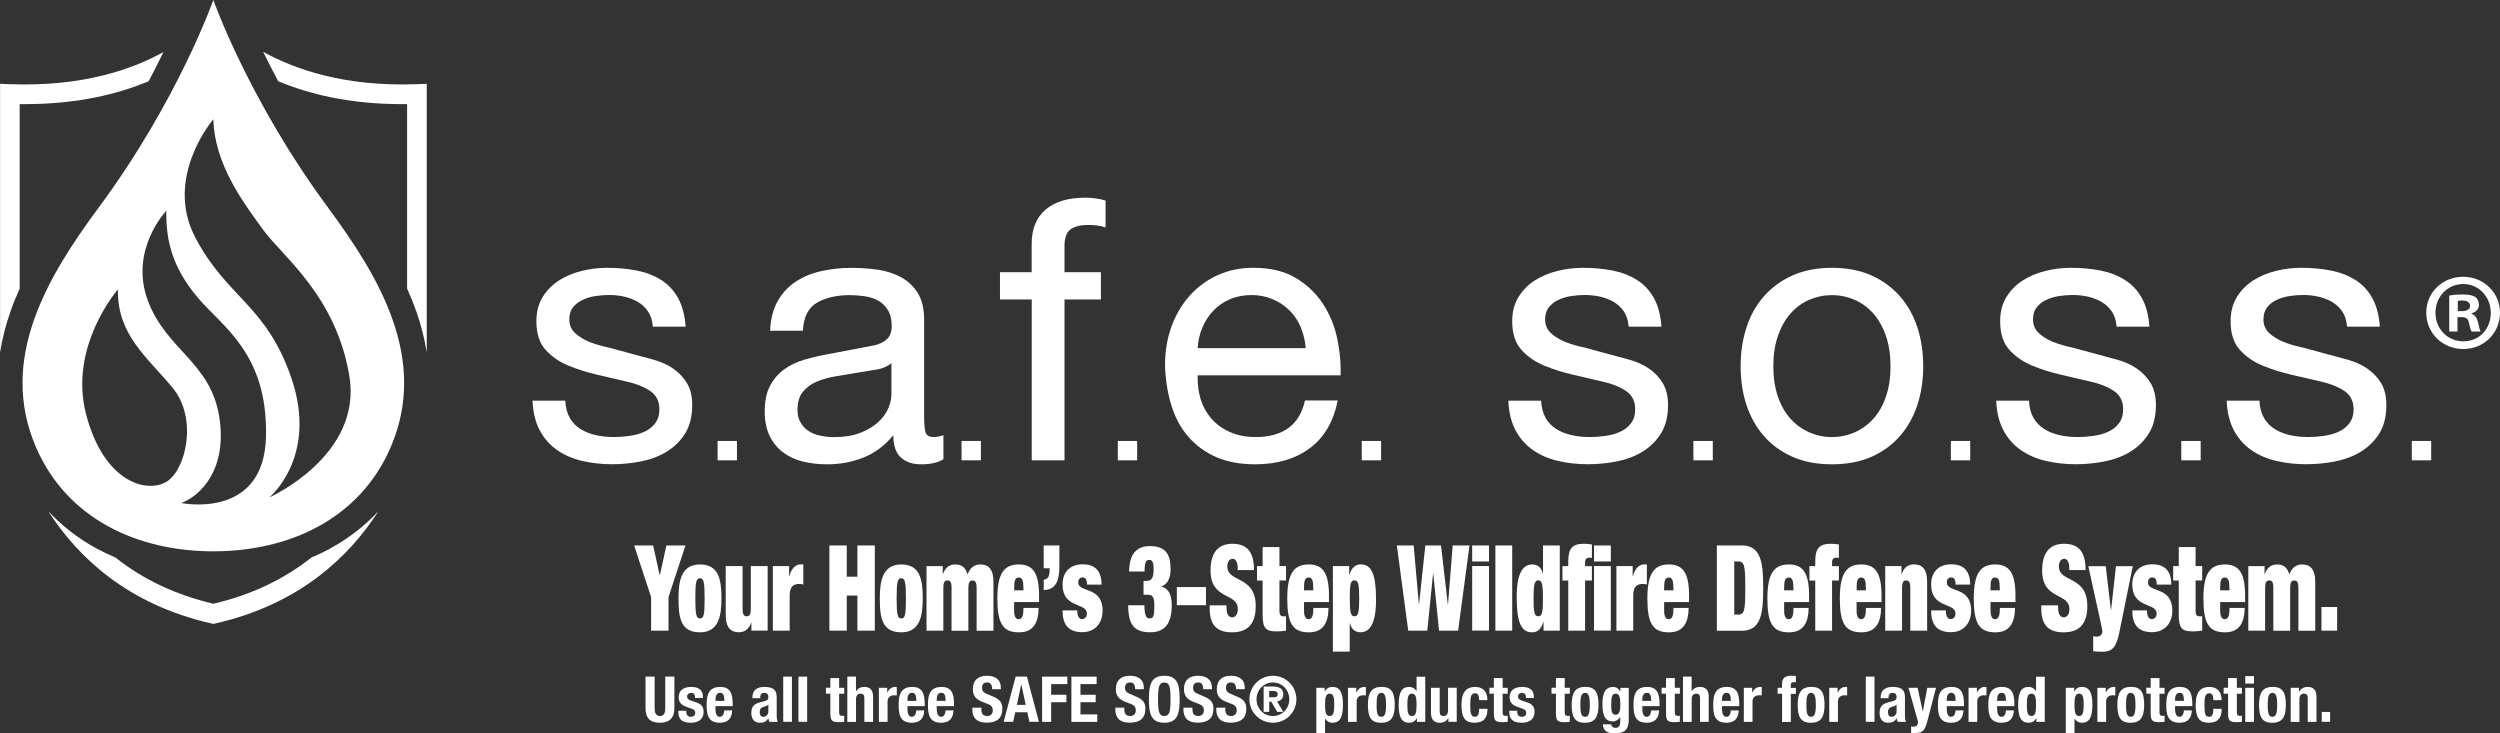 <?xml version="1.0" encoding="UTF-8"?>
<svg xmlns="http://www.w3.org/2000/svg" id="Layer_2" data-name="Layer 2" viewBox="0 0 344.76 101.15">
  <rect x="0" y="0" width="344.76" height="101.15" fill="#333333" stroke="none"/>
  <defs>
    <style>
      .cls-1 {
        fill: #fff;
      }
    </style>
  </defs>
  <g id="Layer_1-2" data-name="Layer 1">
    <g>
      <g>
        <g>
          <path class="cls-1" d="M2.71,39.78V14.36c.25,0,.49,0,.74,0,7.26,0,12.87-1.4,17.05-3.16.76-1.43,1.44-2.78,2.05-4.03-4.31,2.4-11.18,4.81-21.14,4.44l-1.4-.05v37.05c.29-1.85.75-3.72,1.42-5.61.38-1.09.82-2.17,1.29-3.22"></path>
          <path class="cls-1" d="M45.63,75.59c-.87.48-1.77.91-2.7,1.3-3.78,3.01-8.28,5.14-13.5,6.37-5.22-1.23-9.72-3.36-13.5-6.37-.93-.39-1.84-.83-2.71-1.3-2.49-1.37-4.69-3.09-6.57-5.1,4.08,6.35,10.95,12.86,22.47,15.48l.3.07.3-.07c11.52-2.62,18.39-9.13,22.47-15.48-1.88,2.01-4.08,3.73-6.57,5.1"></path>
          <path class="cls-1" d="M55.4,14.36c.24,0,.49,0,.74,0v25.43c.47,1.05.91,2.13,1.29,3.22.66,1.89,1.13,3.76,1.42,5.61V11.56l-1.4.05c-9.95.37-16.83-2.06-21.16-4.47.61,1.25,1.3,2.61,2.07,4.06,4.18,1.75,9.79,3.16,17.05,3.16"></path>
          <path class="cls-1" d="M45.23,28.61C34.33,13.9,29.42,0,29.42,0c0,0-4.9,13.9-15.8,28.61C6.54,38.17-.25,49.48,4.93,61.6c4.28,10,14.09,14.43,24.49,14.43s20.21-4.42,24.49-14.43c5.18-12.12-1.61-23.43-8.69-32.99M22.87,66.48c-2.74,1.56-8.6-.05-11.01-9.4-2.42-9.35,4.4-17.17,4.4-17.17-.11,6.26,3.98,9.27,7.53,13.55,3.55,4.27,1.83,11.47-.91,13.03M36.68,60.24c-.27,11.5-11.69,9.13-11.69,9.13,2.66-.97,6.41-4.66,5.24-11.93-1.21-7.5-7.29-9.18-9.83-15.96-2.63-7,2.53-12.41,2.53-12.41-.05,4.41.97,7.95,4.35,11.98,3.39,4.03,9.67,7.68,9.4,19.18M37.11,68.62s6.85-5.56,3.04-16.58c-3.46-10.02-8.87-10.98-13.23-19.31-4.35-8.33,2.5-16.29,2.5-16.29.16,6.23,4.14,11.5,6.88,15.26,2.74,3.76,9.99,9.03,11.87,20.1,1.88,11.07-11.07,16.82-11.07,16.82"></path>
        </g>
        <g>
          <path class="cls-1" d="M78.57,57.64c.39.65.89,1.17,1.52,1.55.63.38,1.34.66,2.13.83.79.17,1.6.25,2.44.25.67,0,1.37-.05,2.11-.15.74-.1,1.41-.28,2.03-.55.62-.27,1.13-.66,1.53-1.17.4-.52.6-1.17.6-1.97,0-1.1-.42-1.93-1.25-2.5-.84-.57-1.88-.99-3.14-1.28-1.26-.29-2.62-.61-4.09-.95-1.47-.34-2.83-.77-4.09-1.29-1.25-.52-2.3-1.25-3.14-2.19-.84-.94-1.25-2.24-1.25-3.92,0-1.3.29-2.42.88-3.36.58-.94,1.34-1.7,2.26-2.28.92-.58,1.96-1.02,3.11-1.3,1.15-.28,2.3-.43,3.44-.43,1.51,0,2.89.13,4.16.38,1.27.25,2.39.69,3.36,1.3.98.62,1.75,1.45,2.34,2.51.58,1.05.92,2.36,1.03,3.93h-4.52c-.07-.83-.28-1.53-.65-2.08-.37-.55-.84-.99-1.4-1.33-.57-.33-1.2-.57-1.88-.73-.69-.15-1.38-.23-2.08-.23-.64,0-1.28.05-1.93.15-.65.1-1.25.28-1.78.54-.54.26-.97.6-1.3,1.02-.33.43-.5.98-.5,1.66,0,.75.26,1.37.77,1.86.52.49,1.17.9,1.97,1.23.8.32,1.7.59,2.69.79l2.99.81c1.03.28,2.07.56,3.11.84,1.05.28,1.97.69,2.76,1.23.79.54,1.44,1.21,1.93,2.02.49.81.73,1.82.73,3.02,0,1.58-.33,2.89-.98,3.93-.65,1.04-1.51,1.88-2.56,2.52-1.05.64-2.24,1.08-3.56,1.34-1.32.25-2.63.38-3.94.38-1.44,0-2.81-.15-4.11-.45-1.3-.3-2.46-.8-3.46-1.49-1-.69-1.81-1.6-2.41-2.72-.6-1.13-.94-2.49-1-4.11h4.52c.03.93.24,1.73.63,2.38"></path>
          <rect class="cls-1" x="98.96" y="60.81" width="2.67" height="2.67"></rect>
          <path class="cls-1" d="M127.02,64.03c-1.17,0-2.1-.31-2.79-.94-.69-.63-1.04-1.65-1.04-3.07-1.17,1.42-2.54,2.45-4.1,3.07-1.56.63-3.24.94-5.05.94-1.17,0-2.28-.13-3.31-.38-1.04-.25-1.95-.67-2.73-1.26-.79-.59-1.41-1.35-1.86-2.27-.45-.93-.68-2.04-.68-3.36,0-1.46.25-2.66.75-3.59.5-.93,1.16-1.69,1.98-2.27.82-.58,1.76-1.02,2.81-1.32,1.05-.3,2.13-.55,3.24-.75,1.15-.22,2.26-.43,3.31-.63,1.06-.2,1.99-.38,2.79-.53.81-.15,1.45-.44,1.92-.85.47-.42.71-1.02.71-1.82,0-.93-.18-1.68-.53-2.25-.35-.57-.8-1-1.35-1.3-.55-.3-1.17-.5-1.86-.6-.69-.1-1.36-.15-2.03-.15-1.81,0-3.31.34-4.52,1.03-1.2.68-1.86,1.98-1.96,3.88h-4.52c.07-1.6.41-2.96,1.03-4.06.62-1.1,1.44-2,2.46-2.68,1.03-.69,2.21-1.18,3.54-1.48,1.33-.3,2.74-.45,4.21-.45,1.2,0,2.39.08,3.58.25,1.18.17,2.26.51,3.22,1.03.96.52,1.73,1.25,2.32,2.18.58.94.88,2.15.88,3.66v13.31c0,1,.06,1.74.18,2.2.12.47.51.7,1.18.7.37,0,.8-.08,1.3-.25v3.31c-.74.47-1.76.7-3.08.7M120.82,50.97c-.88.14-1.78.3-2.73.45-.94.16-1.9.32-2.87.48-.97.16-1.85.41-2.62.74-.77.33-1.4.8-1.89,1.4-.49.61-.73,1.44-.73,2.49,0,.69.14,1.27.43,1.75.28.48.65.86,1.1,1.16.45.3.99.51,1.61.64.62.13,1.25.2,1.88.2,1.4,0,2.61-.19,3.61-.58,1-.38,1.82-.87,2.46-1.45.64-.58,1.1-1.22,1.41-1.9.3-.68.45-1.33.45-1.93v-4.35c-.53.46-1.23.76-2.1.91"></path>
          <rect class="cls-1" x="132.6" y="60.81" width="2.67" height="2.67"></rect>
          <path class="cls-1" d="M137.9,41.3v-3.76h4.37v-3.86c0-2.11.65-3.7,1.94-4.79,1.29-1.09,3.12-1.63,5.49-1.63.4,0,.86.03,1.38.1.52.07.98.17,1.38.3v3.71c-.37-.13-.77-.23-1.2-.28-.43-.05-.84-.07-1.2-.07-1.04,0-1.84.2-2.41.6-.57.4-.85,1.17-.85,2.31v3.61h5.02v3.76h-5.02v22.18h-4.52v-22.18h-4.37Z"></path>
          <rect class="cls-1" x="154.15" y="60.81" width="2.67" height="2.67"></rect>
          <path class="cls-1" d="M180.62,61.81c-1.99,1.48-4.5,2.22-7.52,2.22-2.07,0-3.87-.33-5.39-1-1.52-.67-2.8-1.61-3.84-2.81-1.04-1.2-1.82-2.64-2.33-4.32-.52-1.67-.81-3.5-.88-5.47,0-1.97.3-3.78.9-5.42.6-1.64,1.45-3.06,2.53-4.27,1.09-1.2,2.37-2.14,3.86-2.81,1.49-.67,3.12-1,4.89-1,2.37,0,4.34.48,5.9,1.43,1.56.95,2.82,2.16,3.76,3.63.94,1.47,1.59,3.07,1.93,4.81.3,1.47.45,2.87.45,4.21v.75h-19.72v.35c0,1,.13,1.97.4,2.9.3,1,.79,1.89,1.46,2.68.67.78,1.52,1.41,2.56,1.88,1.04.47,2.26.7,3.66.7,1.81,0,3.29-.42,4.44-1.25,1.15-.83,1.91-2.1,2.28-3.8h4.52c-.58,2.92-1.87,5.12-3.87,6.6M179.4,45.15c-.39-.9-.9-1.68-1.56-2.33-.65-.65-1.42-1.17-2.31-1.55-.89-.38-1.87-.58-2.94-.58s-2.1.19-2.99.58c-.89.38-1.65.91-2.28,1.58-.64.67-1.14,1.44-1.51,2.33-.37.88-.59,1.83-.65,2.83h14.9c-.07-1-.29-1.95-.68-2.85"></path>
          <rect class="cls-1" x="187.79" y="60.81" width="2.67" height="2.67"></rect>
          <path class="cls-1" d="M213.14,57.64c.39.65.89,1.17,1.52,1.55.63.38,1.34.66,2.13.83.79.17,1.6.25,2.44.25.67,0,1.37-.05,2.11-.15.74-.1,1.41-.28,2.03-.55.62-.27,1.13-.66,1.53-1.17.4-.52.6-1.17.6-1.97,0-1.1-.42-1.93-1.25-2.5-.84-.57-1.88-.99-3.14-1.28-1.26-.29-2.62-.61-4.09-.95-1.47-.34-2.83-.77-4.09-1.29-1.25-.52-2.3-1.25-3.14-2.19-.84-.94-1.25-2.24-1.25-3.92,0-1.3.29-2.42.88-3.36.58-.94,1.34-1.7,2.26-2.28.92-.58,1.96-1.02,3.11-1.3,1.15-.28,2.3-.43,3.44-.43,1.51,0,2.89.13,4.16.38,1.27.25,2.39.69,3.36,1.3.98.62,1.75,1.45,2.34,2.51.58,1.05.92,2.36,1.03,3.93h-4.52c-.07-.83-.28-1.53-.65-2.08-.37-.55-.84-.99-1.4-1.33-.57-.33-1.2-.57-1.88-.73-.69-.15-1.38-.23-2.08-.23-.64,0-1.28.05-1.93.15-.65.1-1.25.28-1.78.54-.54.26-.97.6-1.3,1.02-.33.43-.5.98-.5,1.66,0,.75.26,1.37.77,1.86.52.49,1.17.9,1.97,1.23.8.32,1.7.59,2.69.79l2.99.81c1.03.28,2.07.56,3.11.84,1.05.28,1.97.69,2.76,1.23.79.54,1.44,1.21,1.93,2.02.49.81.73,1.82.73,3.02,0,1.58-.33,2.89-.98,3.93-.65,1.04-1.51,1.88-2.56,2.52-1.05.64-2.24,1.08-3.56,1.34-1.32.25-2.63.38-3.94.38-1.44,0-2.81-.15-4.11-.45-1.3-.3-2.46-.8-3.46-1.49-1-.69-1.81-1.6-2.41-2.72-.6-1.13-.94-2.49-1-4.11h4.52c.03.93.24,1.73.63,2.38"></path>
          <rect class="cls-1" x="233.53" y="60.81" width="2.67" height="2.67"></rect>
          <path class="cls-1" d="M240.84,45.17c.53-1.65,1.34-3.09,2.41-4.31,1.07-1.22,2.39-2.18,3.96-2.88,1.57-.7,3.38-1.05,5.42-1.05s3.89.35,5.44,1.05c1.56.7,2.87,1.66,3.94,2.88,1.07,1.22,1.87,2.65,2.41,4.31.53,1.65.8,3.43.8,5.33s-.27,3.69-.8,5.33c-.54,1.64-1.34,3.08-2.41,4.3-1.07,1.22-2.38,2.18-3.94,2.87-1.56.69-3.37,1.03-5.44,1.03s-3.85-.34-5.42-1.03c-1.57-.69-2.89-1.64-3.96-2.87-1.07-1.22-1.87-2.66-2.41-4.3-.54-1.64-.8-3.42-.8-5.33s.27-3.68.8-5.33M245.18,54.69c.42,1.22,1,2.24,1.73,3.05.74.82,1.6,1.44,2.58,1.88.99.43,2.03.65,3.14.65s2.15-.22,3.14-.65c.99-.43,1.85-1.06,2.58-1.88.74-.82,1.31-1.83,1.73-3.05.42-1.22.63-2.61.63-4.18s-.21-2.96-.63-4.18c-.42-1.22-1-2.24-1.73-3.08-.74-.83-1.6-1.47-2.58-1.9-.99-.43-2.03-.65-3.14-.65s-2.15.22-3.14.65c-.99.43-1.85,1.07-2.58,1.9-.74.83-1.31,1.86-1.73,3.08-.42,1.22-.63,2.61-.63,4.18s.21,2.96.63,4.18"></path>
          <rect class="cls-1" x="269.03" y="60.81" width="2.67" height="2.67"></rect>
          <path class="cls-1" d="M280.43,57.64c.39.65.89,1.17,1.52,1.55.63.38,1.34.66,2.13.83.79.17,1.6.25,2.44.25.67,0,1.37-.05,2.11-.15.74-.1,1.41-.28,2.03-.55.62-.27,1.13-.66,1.53-1.17.4-.52.6-1.17.6-1.97,0-1.1-.42-1.93-1.25-2.5-.84-.57-1.88-.99-3.14-1.28-1.26-.29-2.62-.61-4.09-.95-1.47-.34-2.83-.77-4.09-1.29-1.25-.52-2.3-1.25-3.14-2.19-.84-.94-1.25-2.24-1.25-3.92,0-1.3.29-2.42.88-3.36.58-.94,1.34-1.7,2.26-2.28.92-.58,1.96-1.02,3.11-1.3,1.15-.28,2.3-.43,3.44-.43,1.51,0,2.89.13,4.16.38,1.27.25,2.39.69,3.36,1.3.98.62,1.75,1.45,2.34,2.51.58,1.05.92,2.36,1.03,3.93h-4.52c-.07-.83-.28-1.53-.65-2.08-.37-.55-.84-.99-1.41-1.33-.57-.33-1.2-.57-1.88-.73-.69-.15-1.38-.23-2.08-.23-.64,0-1.28.05-1.93.15-.65.1-1.25.28-1.78.54-.54.26-.97.6-1.3,1.02-.33.43-.5.98-.5,1.66,0,.75.26,1.37.77,1.86.52.49,1.17.9,1.97,1.23.8.32,1.7.59,2.69.79l2.99.81c1.03.28,2.07.56,3.11.84,1.05.28,1.97.69,2.76,1.23.79.54,1.44,1.21,1.93,2.02.49.81.73,1.82.73,3.02,0,1.58-.33,2.89-.98,3.93-.65,1.04-1.51,1.88-2.56,2.52-1.05.64-2.24,1.08-3.56,1.34-1.32.25-2.63.38-3.94.38-1.44,0-2.81-.15-4.11-.45-1.3-.3-2.46-.8-3.46-1.49-1-.69-1.81-1.6-2.41-2.72-.6-1.13-.94-2.49-1-4.11h4.52c.03.93.24,1.73.63,2.38"></path>
          <rect class="cls-1" x="300.81" y="60.81" width="2.67" height="2.67"></rect>
          <path class="cls-1" d="M312.21,57.64c.39.65.89,1.17,1.52,1.55.63.38,1.34.66,2.13.83.79.17,1.6.25,2.44.25.67,0,1.37-.05,2.11-.15.74-.1,1.41-.28,2.03-.55.62-.27,1.13-.66,1.53-1.17.4-.52.6-1.17.6-1.97,0-1.1-.42-1.93-1.25-2.5-.84-.57-1.88-.99-3.14-1.28-1.26-.29-2.62-.61-4.09-.95-1.47-.34-2.83-.77-4.09-1.29-1.25-.52-2.3-1.25-3.14-2.19-.84-.94-1.25-2.24-1.25-3.92,0-1.3.29-2.42.88-3.36.58-.94,1.34-1.7,2.26-2.28.92-.58,1.96-1.02,3.11-1.3,1.15-.28,2.3-.43,3.44-.43,1.51,0,2.89.13,4.16.38,1.27.25,2.39.69,3.36,1.3.98.62,1.75,1.45,2.34,2.51.58,1.05.92,2.36,1.03,3.93h-4.52c-.07-.83-.28-1.53-.65-2.08-.37-.55-.84-.99-1.41-1.33-.57-.33-1.2-.57-1.88-.73-.69-.15-1.38-.23-2.08-.23-.64,0-1.28.05-1.93.15-.65.1-1.25.28-1.78.54-.54.26-.97.6-1.3,1.02-.33.43-.5.98-.5,1.66,0,.75.26,1.37.77,1.86.52.49,1.17.9,1.97,1.23.8.32,1.7.59,2.69.79l2.99.81c1.03.28,2.07.56,3.11.84,1.05.28,1.97.69,2.76,1.23.79.54,1.44,1.21,1.93,2.02.49.81.73,1.82.73,3.02,0,1.58-.33,2.89-.98,3.93-.65,1.04-1.51,1.88-2.56,2.52-1.05.64-2.24,1.08-3.56,1.34-1.32.25-2.63.38-3.94.38-1.44,0-2.81-.15-4.11-.45-1.3-.3-2.46-.8-3.46-1.49s-1.81-1.6-2.41-2.72c-.6-1.13-.94-2.49-1-4.11h4.52c.03.93.24,1.73.63,2.38"></path>
          <rect class="cls-1" x="332.6" y="60.81" width="2.67" height="2.67"></rect>
          <path class="cls-1" d="M344.76,43.12c0,2.81-2.2,5.01-5.07,5.01s-5.1-2.2-5.1-5.01,2.26-4.95,5.1-4.95,5.07,2.2,5.07,4.95M335.86,43.12c0,2.2,1.63,3.95,3.86,3.95s3.77-1.75,3.77-3.92-1.6-3.98-3.8-3.98-3.83,1.78-3.83,3.95M338.91,45.71h-1.15v-4.95c.45-.09,1.09-.15,1.9-.15.94,0,1.36.15,1.72.36.27.21.48.6.48,1.09,0,.54-.42.97-1.03,1.15v.06c.48.18.75.54.91,1.21.15.75.24,1.06.36,1.24h-1.24c-.15-.18-.24-.63-.39-1.21-.09-.54-.39-.78-1.03-.78h-.54v1.99ZM338.94,42.91h.54c.63,0,1.15-.21,1.15-.72,0-.45-.33-.75-1.06-.75-.3,0-.51.03-.63.06v1.42Z"></path>
        </g>
        <polygon class="cls-1" points="89.79 82.34 87.45 75.22 90.07 75.22 90.97 79.31 91 79.31 91.9 75.22 94.53 75.22 92.19 82.34 92.19 86.97 89.79 86.97 89.79 82.34"></polygon>
        <path class="cls-1" d="M96.53,87.2c-2.72,0-2.96-2.12-2.96-4.69,0-2.34.35-4.67,2.96-4.67s2.96,2.12,2.96,4.69c0,2.34-.35,4.67-2.96,4.67M96.53,85.29c.53,0,.64-.53.64-2.77s-.12-2.78-.64-2.78-.64.53-.64,2.78.13,2.77.64,2.77"></path>
        <path class="cls-1" d="M100.08,78.06h2.32v5.88c0,.74.15,1.05.57,1.05s.57-.31.57-1.05v-5.88h2.32v8.9h-2.24v-1.09h-.03c-.3.87-.89,1.32-1.69,1.32-1.02,0-1.82-.51-1.82-2.42v-6.72Z"></path>
        <path class="cls-1" d="M106.58,78.06h2.24v1.42h.03c.26-1.07.88-1.65,1.56-1.65h.37v2.77c-.21-.05-.39-.07-.58-.07-.82,0-1.3.41-1.3,1.58v4.86h-2.32v-8.9Z"></path>
        <polygon class="cls-1" points="114.38 75.22 116.77 75.22 116.77 79.53 118.24 79.53 118.24 75.22 120.64 75.22 120.64 86.97 118.24 86.97 118.24 82.13 116.77 82.13 116.77 86.97 114.38 86.97 114.38 75.22"></polygon>
        <path class="cls-1" d="M124.29,87.2c-2.72,0-2.96-2.12-2.96-4.69,0-2.34.35-4.67,2.96-4.67s2.96,2.12,2.96,4.69c0,2.34-.35,4.67-2.96,4.67M124.29,85.29c.53,0,.64-.53.64-2.77s-.12-2.78-.64-2.78-.64.53-.64,2.78.13,2.77.64,2.77"></path>
        <path class="cls-1" d="M131.23,81.09c0-.74-.15-1.05-.57-1.05s-.57.31-.57,1.05v5.88h-2.32v-8.9h2.24v1.09h.03c.3-.87.89-1.32,1.69-1.32.95,0,1.42.46,1.7,1.37.36-1,1.04-1.37,1.75-1.37,1.02,0,1.82.51,1.82,2.42v6.72h-2.32v-5.88c0-.74-.15-1.05-.57-1.05s-.57.31-.57,1.05v5.88h-2.32v-5.88Z"></path>
        <path class="cls-1" d="M139.85,83.02v1.17c0,.95.31,1.2.63,1.2.41,0,.66-.33.66-1.55h2.09c-.01,1.07-.22,1.91-.66,2.49-.44.58-1.11.87-2.07.87-2.24,0-2.96-1.28-2.96-4.67s.88-4.69,2.96-4.69c1.85,0,2.79,1.05,2.79,4.28v.91h-3.44ZM141.13,81.01c0-.94-.15-1.37-.64-1.37s-.63.43-.63,1.37v.4h1.28v-.4Z"></path>
        <path class="cls-1" d="M143.93,75.22h2.16v2.96c0,2.12-.64,3.16-2.16,3.19v-1.42c.62-.08.82-.51.82-1.38v-.2h-.82v-3.16Z"></path>
        <path class="cls-1" d="M148.56,84.2c0,.35.05.67.17.87.12.2.28.31.49.31.36,0,.67-.28.67-.76,0-1.58-3.36-.64-3.36-4.02,0-1.56.89-2.78,2.77-2.78,1.74,0,2.61.94,2.61,2.8h-2.01c0-.76-.23-.99-.62-.99-.35,0-.59.26-.59.69,0,1.46,3.36.48,3.36,3.88,0,1.73-1.04,2.98-2.79,2.98-1.94,0-2.73-1.05-2.73-3h2.04Z"></path>
        <path class="cls-1" d="M155.7,78.84c.03-1.22.27-2.11.75-2.67.48-.58,1.18-.86,2.11-.86,2.24,0,2.87,1.17,2.87,3.23,0,.95-.32,2.04-1.28,2.32v.03c1.08.25,1.44,1.3,1.44,2.55,0,2.62-1,3.75-2.98,3.75-2.07,0-3.03-.91-3.03-3.72h2.24c0,.66.06,1.09.17,1.38.1.3.28.43.54.43.55,0,.66-.35.66-1.81,0-1.15-.27-1.45-.88-1.45h-.61v-1.91h.35c.71,0,1.04-.3,1.04-1.65,0-.95-.19-1.25-.61-1.25-.46,0-.64.38-.64,1.61h-2.16Z"></path>
        <rect class="cls-1" x="162.29" y="80.96" width="4.02" height="2.5"></rect>
        <path class="cls-1" d="M170.68,78.61v-.28c0-.69-.22-1.27-.68-1.27-.52,0-.75.51-.75,1.04,0,2.32,3.92,1.19,3.92,5.48,0,2.5-1.15,3.62-3.26,3.62-1.98,0-3.09-.87-3.09-3.31v-.41h2.32v.28c0,1,.32,1.37.79,1.37.49,0,.77-.49.77-1.14,0-2.32-3.76-1.17-3.76-5.33,0-2.37.99-3.67,3.01-3.67s2.98,1.1,2.98,3.62h-2.24Z"></path>
        <path class="cls-1" d="M173.35,78.06h.77v-2.62h2.32v2.62h.91v1.99h-.91v4.25c0,.51.18.69.55.69h.36v1.98c-.43.07-.88.1-1.26.1-1.42,0-1.97-.3-1.97-2.27v-4.74h-.77v-1.99Z"></path>
        <path class="cls-1" d="M179.83,83.02v1.17c0,.95.31,1.2.63,1.2.41,0,.66-.33.66-1.55h2.09c-.01,1.07-.22,1.91-.66,2.49-.44.58-1.11.87-2.07.87-2.24,0-2.96-1.28-2.96-4.67s.88-4.69,2.96-4.69c1.85,0,2.79,1.05,2.79,4.28v.91h-3.44ZM181.1,81.01c0-.94-.15-1.37-.64-1.37s-.63.43-.63,1.37v.4h1.28v-.4Z"></path>
        <path class="cls-1" d="M183.82,78.06h2.24v1.22h.03c.28-.99.82-1.45,1.58-1.45,1.56,0,2.09,1.58,2.09,4.87s-.85,4.49-2.14,4.49c-.66,0-1.22-.33-1.46-1.23h-.03v3.9h-2.32v-11.8ZM186.78,84.99c.54,0,.66-.56.66-2.49s-.12-2.47-.66-2.47-.64.56-.64,2.47.12,2.49.64,2.49"></path>
        <polygon class="cls-1" points="196.56 75.22 198.72 75.22 199.66 83.35 199.69 83.35 200.33 75.22 202.65 75.22 201.08 86.97 198.45 86.97 197.65 79.07 197.63 79.07 196.83 86.97 194.2 86.97 192.63 75.22 194.95 75.22 195.67 83.35 195.69 83.35 196.56 75.22"></polygon>
        <path class="cls-1" d="M203.02,75.22h2.32v2.21h-2.32v-2.21ZM203.02,78.06h2.32v8.9h-2.32v-8.9Z"></path>
        <rect class="cls-1" x="206.22" y="75.22" width="2.32" height="11.75"></rect>
        <path class="cls-1" d="M212.78,75.22h2.32v11.75h-2.24v-1.22h-.03c-.28.99-.76,1.45-1.58,1.45-1.56,0-2.09-1.58-2.09-4.87s.85-4.49,2.14-4.49c.66,0,1.22.33,1.46,1.23h.03v-3.85ZM212.14,84.99c.53,0,.64-.56.64-2.47s-.12-2.49-.64-2.49-.66.56-.66,2.49.12,2.47.66,2.47"></path>
        <path class="cls-1" d="M216.27,80.06h-.8v-1.99h.8v-.64c0-1.78.54-2.44,2.15-2.44.33,0,.75.03,1.11.1v1.86c-.12-.03-.22-.05-.39-.05-.28,0-.55.18-.55.63v.54h.94v1.99h-.94v6.91h-2.32v-6.91ZM219.82,75.22h2.32v2.21h-2.32v-2.21ZM219.82,78.06h2.32v8.9h-2.32v-8.9Z"></path>
        <path class="cls-1" d="M222.91,78.06h2.24v1.42h.03c.26-1.07.88-1.65,1.56-1.65h.37v2.77c-.21-.05-.39-.07-.58-.07-.82,0-1.3.41-1.3,1.58v4.86h-2.32v-8.9Z"></path>
        <path class="cls-1" d="M229.49,83.02v1.17c0,.95.31,1.2.63,1.2.41,0,.66-.33.66-1.55h2.09c-.01,1.07-.22,1.91-.66,2.49-.44.58-1.11.87-2.07.87-2.24,0-2.96-1.28-2.96-4.67s.88-4.69,2.96-4.69c1.85,0,2.79,1.05,2.79,4.28v.91h-3.44ZM230.76,81.01c0-.94-.15-1.37-.64-1.37s-.63.43-.63,1.37v.4h1.28v-.4Z"></path>
        <path class="cls-1" d="M236.76,75.22h3.48c2.77,0,2.91,2.8,2.91,5.88s-.14,5.88-2.91,5.88h-3.48v-11.75ZM239.16,84.76h.48c.93,0,1.04-.49,1.04-3.67s-.12-3.67-1.04-3.67h-.48v7.34Z"></path>
        <path class="cls-1" d="M246.04,83.02v1.17c0,.95.31,1.2.63,1.2.41,0,.66-.33.66-1.55h2.09c-.01,1.07-.22,1.91-.66,2.49-.44.58-1.11.87-2.07.87-2.24,0-2.96-1.28-2.96-4.67s.88-4.69,2.96-4.69c1.85,0,2.79,1.05,2.79,4.28v.91h-3.44ZM247.31,81.01c0-.94-.15-1.37-.64-1.37s-.63.43-.63,1.37v.4h1.28v-.4Z"></path>
        <path class="cls-1" d="M250.33,80.06h-.8v-1.99h.8v-.64c0-1.78.54-2.44,2.15-2.44.33,0,.75.03,1.11.1v1.86c-.12-.03-.22-.05-.39-.05-.28,0-.55.18-.55.63v.54h.94v1.99h-.94v6.91h-2.32v-6.91Z"></path>
        <path class="cls-1" d="M256.03,83.02v1.17c0,.95.31,1.2.63,1.2.41,0,.66-.33.66-1.55h2.09c-.01,1.07-.22,1.91-.66,2.49-.44.58-1.11.87-2.07.87-2.24,0-2.96-1.28-2.96-4.67s.88-4.69,2.96-4.69c1.85,0,2.79,1.05,2.79,4.28v.91h-3.44ZM257.31,81.01c0-.94-.15-1.37-.64-1.37s-.63.43-.63,1.37v.4h1.28v-.4Z"></path>
        <path class="cls-1" d="M259.98,78.06h2.24v1.09h.03c.3-.87.89-1.32,1.69-1.32,1.02,0,1.82.51,1.82,2.42v6.72h-2.32v-5.88c0-.74-.15-1.05-.57-1.05s-.57.31-.57,1.05v5.88h-2.32v-8.9Z"></path>
        <path class="cls-1" d="M268.34,84.2c0,.35.05.67.17.87.12.2.28.31.49.31.36,0,.67-.28.67-.76,0-1.58-3.36-.64-3.36-4.02,0-1.56.89-2.78,2.77-2.78,1.74,0,2.61.94,2.61,2.8h-2.01c0-.76-.23-.99-.62-.99-.35,0-.59.26-.59.69,0,1.46,3.36.48,3.36,3.88,0,1.73-1.04,2.98-2.79,2.98-1.94,0-2.73-1.05-2.73-3h2.04Z"></path>
        <path class="cls-1" d="M274.5,83.02v1.17c0,.95.31,1.2.63,1.2.41,0,.66-.33.66-1.55h2.09c-.01,1.07-.22,1.91-.66,2.49-.44.58-1.11.87-2.07.87-2.24,0-2.96-1.28-2.96-4.67s.88-4.69,2.96-4.69c1.85,0,2.79,1.05,2.79,4.28v.91h-3.44ZM275.77,81.01c0-.94-.15-1.37-.64-1.37s-.63.43-.63,1.37v.4h1.28v-.4Z"></path>
        <path class="cls-1" d="M285.36,78.61v-.28c0-.69-.22-1.27-.68-1.27-.52,0-.75.51-.75,1.04,0,2.32,3.92,1.19,3.92,5.48,0,2.5-1.15,3.62-3.26,3.62-1.98,0-3.09-.87-3.09-3.31v-.41h2.32v.28c0,1,.32,1.37.79,1.37.49,0,.77-.49.77-1.14,0-2.32-3.76-1.17-3.76-5.33,0-2.37.99-3.67,3.01-3.67s2.98,1.1,2.98,3.62h-2.24Z"></path>
        <path class="cls-1" d="M288.64,87.73c.17.05.35.07.52.07.58,0,.77-.49.77-.67,0-.13-.05-.43-.1-.66l-1.84-8.39h2.4l.71,6.01h.03l.67-6.01h2.32l-1.87,9.2c-.41,2.04-1.04,2.6-2.29,2.6-.49,0-.91-.02-1.3-.07v-2.07Z"></path>
        <path class="cls-1" d="M296.08,84.2c0,.35.05.67.17.87.12.2.28.31.49.31.36,0,.67-.28.67-.76,0-1.58-3.36-.64-3.36-4.02,0-1.56.89-2.78,2.77-2.78,1.74,0,2.61.94,2.61,2.8h-2.01c0-.76-.23-.99-.62-.99-.35,0-.59.26-.59.69,0,1.46,3.36.48,3.36,3.88,0,1.73-1.04,2.98-2.79,2.98-1.94,0-2.73-1.05-2.73-3h2.04Z"></path>
        <path class="cls-1" d="M299.69,78.06h.77v-2.62h2.32v2.62h.91v1.99h-.91v4.25c0,.51.18.69.55.69h.36v1.98c-.42.07-.88.1-1.26.1-1.42,0-1.97-.3-1.97-2.27v-4.74h-.77v-1.99Z"></path>
        <path class="cls-1" d="M306.17,83.02v1.17c0,.95.31,1.2.63,1.2.41,0,.66-.33.66-1.55h2.09c-.01,1.07-.22,1.91-.66,2.49-.44.58-1.11.87-2.07.87-2.24,0-2.96-1.28-2.96-4.67s.88-4.69,2.96-4.69c1.85,0,2.79,1.05,2.79,4.28v.91h-3.44ZM307.44,81.01c0-.94-.15-1.37-.64-1.37s-.63.43-.63,1.37v.4h1.28v-.4Z"></path>
        <path class="cls-1" d="M313.51,81.09c0-.74-.15-1.05-.57-1.05s-.57.31-.57,1.05v5.88h-2.32v-8.9h2.24v1.09h.03c.3-.87.89-1.32,1.69-1.32.95,0,1.42.46,1.7,1.37.36-1,1.04-1.37,1.75-1.37,1.02,0,1.82.51,1.82,2.42v6.72h-2.32v-5.88c0-.74-.15-1.05-.57-1.05s-.57.31-.57,1.05v5.88h-2.32v-5.88Z"></path>
        <rect class="cls-1" x="320.14" y="83.71" width="2.16" height="3.26"></rect>
        <path class="cls-1" d="M90.28,93.31v4.35c0,.62.15,1.08.73,1.08s.73-.46.73-1.08v-4.35h1.26v4.35c0,1.59-.97,2.01-1.99,2.01s-1.99-.34-1.99-2.01v-4.35h1.26Z"></path>
        <path class="cls-1" d="M94.64,98.01v.16c0,.41.22.68.63.68.37,0,.61-.18.61-.56,0-.31-.2-.45-.44-.53l-.85-.31c-.66-.24-1-.65-1-1.31,0-.78.49-1.41,1.73-1.41,1.09,0,1.61.49,1.61,1.34v.19h-1.08c0-.47-.14-.71-.53-.71-.31,0-.57.17-.57.51,0,.23.12.42.52.55l.72.24c.76.25,1.04.64,1.04,1.34,0,.99-.73,1.48-1.75,1.48-1.35,0-1.73-.59-1.73-1.49v-.17h1.08Z"></path>
        <path class="cls-1" d="M98.66,97.38v.38c0,.55.15,1.09.59,1.09.4,0,.57-.31.64-.88h1.08c-.04,1.09-.57,1.7-1.7,1.7-1.75,0-1.82-1.34-1.82-2.51,0-1.26.24-2.43,1.87-2.43,1.41,0,1.72.94,1.72,2.38v.27h-2.38ZM99.9,96.66c-.03-.72-.11-1.12-.61-1.12s-.62.5-.62.93v.18h1.23Z"></path>
        <path class="cls-1" d="M103.76,96.29v-.11c0-1.08.74-1.45,1.65-1.45,1.43,0,1.7.59,1.7,1.44v2.47c0,.44.03.64.15.91h-1.15c-.08-.15-.11-.33-.15-.49h-.02c-.28.49-.62.61-1.2.61-.84,0-1.13-.72-1.13-1.34,0-.88.36-1.24,1.19-1.47l.68-.18c.36-.1.48-.24.48-.55,0-.36-.16-.58-.56-.58-.37,0-.56.24-.56.61v.13h-1.08ZM105.96,97.2c-.17.12-.37.2-.51.24-.49.1-.68.34-.68.76,0,.36.13.65.45.65s.74-.21.74-.72v-.93Z"></path>
        <rect class="cls-1" x="108.01" y="93.31" width="1.2" height="6.23"></rect>
        <rect class="cls-1" x="110.11" y="93.31" width="1.2" height="6.23"></rect>
        <path class="cls-1" d="M114.52,93.51h1.2v1.34h.7v.82h-.7v2.54c0,.37.08.51.43.51.1,0,.19,0,.27-.02v.84c-.26.03-.51.05-.79.05-.94,0-1.12-.29-1.12-1.24v-2.69h-.61v-.82h.61v-1.34Z"></path>
        <path class="cls-1" d="M116.84,93.31h1.2v2.02h.02c.23-.4.64-.6,1.14-.6.75,0,1.2.41,1.2,1.34v3.48h-1.2v-3.24c0-.47-.16-.65-.51-.65-.41,0-.64.25-.64.78v3.12h-1.2v-6.23Z"></path>
        <path class="cls-1" d="M121.2,94.85h1.15v.63h.02c.24-.45.58-.75,1.08-.75.07,0,.15,0,.22.02v1.15c-.12,0-.25-.02-.38-.02-.42,0-.89.22-.89.85v2.82h-1.2v-4.7Z"></path>
        <path class="cls-1" d="M125.14,97.38v.38c0,.55.15,1.09.59,1.09.4,0,.57-.31.64-.88h1.08c-.04,1.09-.57,1.7-1.7,1.7-1.75,0-1.82-1.34-1.82-2.51,0-1.26.24-2.43,1.87-2.43,1.41,0,1.72.94,1.72,2.38v.27h-2.38ZM126.37,96.66c-.03-.72-.11-1.12-.61-1.12s-.62.5-.62.93v.18h1.23Z"></path>
        <path class="cls-1" d="M129.18,97.38v.38c0,.55.15,1.09.59,1.09.4,0,.57-.31.64-.88h1.08c-.04,1.09-.57,1.7-1.7,1.7-1.75,0-1.82-1.34-1.82-2.51,0-1.26.24-2.43,1.87-2.43,1.41,0,1.72.94,1.72,2.38v.27h-2.38ZM130.41,96.66c-.03-.72-.11-1.12-.61-1.12s-.62.5-.62.93v.18h1.23Z"></path>
        <path class="cls-1" d="M135.33,97.6v.18c0,.58.17.96.83.96.38,0,.75-.24.75-.77,0-.57-.29-.78-1.12-1.06-1.12-.38-1.63-.85-1.63-1.89,0-1.21.74-1.83,1.93-1.83,1.12,0,1.93.48,1.93,1.68v.17h-1.2c0-.58-.2-.93-.68-.93-.57,0-.72.36-.72.72s.11.62.65.85l.97.42c.94.41,1.19.89,1.19,1.65,0,1.32-.8,1.91-2.16,1.91s-1.98-.66-1.98-1.82v-.25h1.26Z"></path>
        <path class="cls-1" d="M140.07,93.31h1.55l1.65,6.23h-1.31l-.29-1.32h-1.66l-.29,1.32h-1.31l1.65-6.23ZM140.23,97.2h1.22l-.6-2.8h-.02l-.6,2.8Z"></path>
        <polygon class="cls-1" points="143.71 93.31 147.19 93.31 147.19 94.34 144.96 94.34 144.96 95.81 147.06 95.81 147.06 96.84 144.96 96.84 144.96 99.55 143.71 99.55 143.71 93.31"></polygon>
        <polygon class="cls-1" points="151.23 93.31 151.23 94.34 149 94.34 149 95.81 151.1 95.81 151.1 96.84 149 96.84 149 98.52 151.32 98.52 151.32 99.55 147.75 99.55 147.75 93.31 151.23 93.31"></polygon>
        <path class="cls-1" d="M155.05,97.6v.18c0,.58.17.96.83.96.38,0,.75-.24.75-.77,0-.57-.29-.78-1.12-1.06-1.12-.38-1.63-.85-1.63-1.89,0-1.21.74-1.83,1.93-1.83,1.12,0,1.93.48,1.93,1.68v.17h-1.2c0-.58-.2-.93-.68-.93-.57,0-.72.36-.72.72s.11.62.65.85l.97.42c.94.41,1.19.89,1.19,1.65,0,1.32-.8,1.91-2.16,1.91s-1.98-.66-1.98-1.82v-.25h1.26Z"></path>
        <path class="cls-1" d="M160.56,93.19c1.89,0,2.12,1.34,2.12,3.24s-.24,3.24-2.12,3.24-2.12-1.34-2.12-3.24.24-3.24,2.12-3.24M160.56,98.74c.74,0,.86-.64.86-2.31s-.12-2.31-.86-2.31-.86.65-.86,2.31.12,2.31.86,2.31"></path>
        <path class="cls-1" d="M164.44,97.6v.18c0,.58.17.96.83.96.38,0,.75-.24.75-.77,0-.57-.29-.78-1.12-1.06-1.12-.38-1.63-.85-1.63-1.89,0-1.21.74-1.83,1.93-1.83,1.12,0,1.93.48,1.93,1.68v.17h-1.2c0-.58-.2-.93-.68-.93-.57,0-.72.36-.72.72s.11.62.65.85l.97.42c.94.41,1.19.89,1.19,1.65,0,1.32-.8,1.91-2.16,1.91s-1.98-.66-1.98-1.82v-.25h1.26Z"></path>
        <path class="cls-1" d="M168.97,97.6v.18c0,.58.17.96.83.96.38,0,.75-.24.75-.77,0-.57-.29-.78-1.12-1.06-1.12-.38-1.63-.85-1.63-1.89,0-1.21.74-1.83,1.93-1.83,1.12,0,1.93.48,1.93,1.68v.17h-1.2c0-.58-.2-.93-.68-.93-.57,0-.72.36-.72.72s.11.62.65.85l.97.42c.94.41,1.19.89,1.19,1.65,0,1.32-.8,1.91-2.16,1.91s-1.98-.66-1.98-1.82v-.25h1.26Z"></path>
        <path class="cls-1" d="M175.54,93.19c1.79,0,3.24,1.45,3.24,3.24s-1.45,3.24-3.24,3.24-3.24-1.45-3.24-3.24,1.45-3.24,3.24-3.24M175.54,98.74c1.3,0,2.26-1.05,2.26-2.31s-.96-2.31-2.26-2.31-2.26,1.05-2.26,2.31.96,2.31,2.26,2.31M174.27,94.68h1.36c.91,0,1.34.39,1.34,1.08,0,.58-.38.91-.86.97l.86,1.44h-.84l-.82-1.41h-.28v1.41h-.77v-3.49ZM175.04,96.16h.58c.34,0,.58-.06.58-.44s-.38-.43-.66-.43h-.51v.86Z"></path>
        <path class="cls-1" d="M181.53,94.85h1.15v.5h.02c.26-.44.59-.62,1.06-.62.99,0,1.44.72,1.44,2.47s-.45,2.47-1.44,2.47c-.45,0-.76-.18-1.01-.56h-.02v1.97h-1.2v-6.23ZM183.37,98.74c.52,0,.63-.52.63-1.54s-.1-1.54-.63-1.54-.64.52-.64,1.54.1,1.54.64,1.54"></path>
        <path class="cls-1" d="M185.89,94.85h1.15v.63h.02c.24-.45.58-.75,1.08-.75.07,0,.15,0,.22.02v1.15c-.12,0-.25-.02-.38-.02-.42,0-.89.22-.89.85v2.82h-1.2v-4.7Z"></path>
        <path class="cls-1" d="M190.49,94.73c1.45-.03,1.85.84,1.85,2.47s-.47,2.47-1.85,2.47c-1.45.03-1.85-.84-1.85-2.47s.47-2.47,1.85-2.47M190.49,98.85c.49,0,.65-.48.65-1.65s-.16-1.65-.65-1.65c-.59,0-.65.69-.65,1.65s.05,1.65.65,1.65"></path>
        <path class="cls-1" d="M195.4,99.05h-.02c-.26.44-.59.62-1.06.62-.99,0-1.44-.72-1.44-2.47s.45-2.47,1.44-2.47c.45,0,.76.18,1.01.56h.02v-1.97h1.2v6.23h-1.15v-.5ZM194.71,98.74c.53,0,.64-.52.64-1.54s-.1-1.54-.64-1.54-.63.52-.63,1.54.1,1.54.63,1.54"></path>
        <path class="cls-1" d="M199.76,99h-.02c-.25.46-.69.67-1.2.67-.75,0-1.2-.41-1.2-1.34v-3.48h1.2v3.24c0,.47.16.65.51.65.41,0,.64-.25.64-.78v-3.12h1.2v4.7h-1.15v-.55Z"></path>
        <path class="cls-1" d="M203.98,96.54c0-.45-.09-.94-.54-.94-.59,0-.69.52-.69,1.61,0,1.16.1,1.64.65,1.64.4,0,.58-.34.58-1.1h1.15c0,1.23-.51,1.92-1.79,1.92-1.2,0-1.8-.58-1.8-2.47s.79-2.47,1.9-2.47,1.68.71,1.68,1.82h-1.15Z"></path>
        <path class="cls-1" d="M206.02,93.51h1.2v1.34h.7v.82h-.7v2.54c0,.37.08.51.43.51.1,0,.19,0,.27-.02v.84c-.26.03-.51.05-.79.05-.94,0-1.12-.29-1.12-1.24v-2.69h-.61v-.82h.61v-1.34Z"></path>
        <path class="cls-1" d="M209.23,98.01v.16c0,.41.22.68.63.68.37,0,.61-.18.61-.56,0-.31-.2-.45-.44-.53l-.85-.31c-.66-.24-1-.65-1-1.31,0-.78.49-1.41,1.73-1.41,1.09,0,1.61.49,1.61,1.34v.19h-1.08c0-.47-.14-.71-.53-.71-.31,0-.57.17-.57.51,0,.23.12.42.52.55l.72.24c.76.25,1.04.64,1.04,1.34,0,.99-.73,1.48-1.75,1.48-1.35,0-1.73-.59-1.73-1.49v-.17h1.08Z"></path>
        <path class="cls-1" d="M214.58,93.51h1.2v1.34h.7v.82h-.7v2.54c0,.37.08.51.43.51.1,0,.19,0,.27-.02v.84c-.26.03-.51.05-.79.05-.94,0-1.12-.29-1.12-1.24v-2.69h-.61v-.82h.61v-1.34Z"></path>
        <path class="cls-1" d="M218.59,94.73c1.45-.03,1.85.84,1.85,2.47s-.47,2.47-1.85,2.47c-1.45.03-1.85-.84-1.85-2.47s.47-2.47,1.85-2.47M218.59,98.85c.49,0,.65-.48.65-1.65s-.16-1.65-.65-1.65c-.59,0-.65.69-.65,1.65s.05,1.65.65,1.65"></path>
        <path class="cls-1" d="M224.61,94.85v4.46c0,1.24-.55,1.84-1.96,1.84-1.02,0-1.6-.45-1.6-1.26h1.15c0,.16.07.28.18.36.11.08.25.13.4.13.49,0,.66-.37.66-.85v-.62h-.02c-.24.35-.62.58-1,.58-.96,0-1.44-.65-1.44-2.37,0-1.1.17-2.39,1.48-2.39.33,0,.74.16.97.65h.02v-.52h1.15ZM222.8,98.57c.51,0,.65-.55.65-1.34,0-1.14-.15-1.57-.63-1.57-.53,0-.63.43-.63,1.69,0,.65.1,1.22.6,1.22"></path>
        <path class="cls-1" d="M226.48,97.38v.38c0,.55.15,1.09.59,1.09.4,0,.57-.31.64-.88h1.08c-.04,1.09-.57,1.7-1.7,1.7-1.75,0-1.82-1.34-1.82-2.51,0-1.26.24-2.43,1.87-2.43,1.41,0,1.72.94,1.72,2.38v.27h-2.38ZM227.71,96.66c-.03-.72-.11-1.12-.61-1.12s-.62.5-.62.93v.18h1.23Z"></path>
        <path class="cls-1" d="M229.76,93.51h1.2v1.34h.7v.82h-.7v2.54c0,.37.08.51.43.51.1,0,.19,0,.27-.02v.84c-.26.03-.51.05-.79.05-.94,0-1.12-.29-1.12-1.24v-2.69h-.61v-.82h.61v-1.34Z"></path>
        <path class="cls-1" d="M232.08,93.31h1.2v2.02h.02c.23-.4.64-.6,1.14-.6.75,0,1.2.41,1.2,1.34v3.48h-1.2v-3.24c0-.47-.16-.65-.51-.65-.41,0-.64.25-.64.78v3.12h-1.2v-6.23Z"></path>
        <path class="cls-1" d="M237.47,97.38v.38c0,.55.15,1.09.59,1.09.4,0,.57-.31.64-.88h1.08c-.04,1.09-.57,1.7-1.7,1.7-1.75,0-1.82-1.34-1.82-2.51,0-1.26.24-2.43,1.87-2.43,1.41,0,1.72.94,1.72,2.38v.27h-2.38ZM238.7,96.66c-.03-.72-.11-1.12-.61-1.12s-.62.5-.62.93v.18h1.23Z"></path>
        <path class="cls-1" d="M240.48,94.85h1.15v.63h.02c.24-.45.58-.75,1.08-.75.07,0,.15,0,.22.02v1.15c-.12,0-.25-.02-.38-.02-.42,0-.89.22-.89.85v2.82h-1.2v-4.7Z"></path>
        <path class="cls-1" d="M245.75,95.67h-.61v-.82h.61v-.53c0-.85.48-1.13,1.26-1.13.22,0,.43,0,.65.03v.86c-.08,0-.16,0-.24,0-.34,0-.46.1-.46.38v.41h.7v.82h-.7v3.88h-1.2v-3.88Z"></path>
        <path class="cls-1" d="M249.76,94.73c1.45-.03,1.85.84,1.85,2.47s-.47,2.47-1.85,2.47c-1.45.03-1.85-.84-1.85-2.47s.47-2.47,1.85-2.47M249.76,98.85c.49,0,.65-.48.65-1.65s-.16-1.65-.65-1.65c-.59,0-.65.69-.65,1.65s.05,1.65.65,1.65"></path>
        <path class="cls-1" d="M252.26,94.85h1.15v.63h.02c.24-.45.58-.75,1.08-.75.07,0,.15,0,.22.02v1.15c-.12,0-.25-.02-.38-.02-.42,0-.89.22-.89.85v2.82h-1.2v-4.7Z"></path>
        <rect class="cls-1" x="257.3" y="93.31" width="1.2" height="6.23"></rect>
        <path class="cls-1" d="M259.35,96.29v-.11c0-1.08.74-1.45,1.65-1.45,1.43,0,1.7.59,1.7,1.44v2.47c0,.44.03.64.15.91h-1.15c-.08-.15-.11-.33-.15-.49h-.02c-.28.49-.62.61-1.2.61-.84,0-1.13-.72-1.13-1.34,0-.88.36-1.24,1.19-1.47l.68-.18c.36-.1.48-.24.48-.55,0-.36-.16-.58-.56-.58-.37,0-.56.24-.56.61v.13h-1.08ZM261.55,97.2c-.17.12-.37.2-.51.24-.49.1-.68.34-.68.76,0,.36.13.65.45.65s.74-.21.74-.72v-.93Z"></path>
        <path class="cls-1" d="M263.55,100.18c.1.02.21.03.31.03.45,0,.61-.24.65-.66l-1.32-4.7h1.26l.7,3.25h.02l.61-3.25h1.2l-1.13,4.38c-.42,1.62-.69,1.85-1.81,1.85h-.49v-.9Z"></path>
        <path class="cls-1" d="M268.46,97.38v.38c0,.55.15,1.09.59,1.09.4,0,.57-.31.64-.88h1.08c-.04,1.09-.57,1.7-1.7,1.7-1.75,0-1.82-1.34-1.82-2.51,0-1.26.24-2.43,1.87-2.43,1.41,0,1.72.94,1.72,2.38v.27h-2.38ZM269.69,96.66c-.03-.72-.11-1.12-.61-1.12s-.62.5-.62.93v.18h1.23Z"></path>
        <path class="cls-1" d="M271.47,94.85h1.15v.63h.02c.24-.45.58-.75,1.08-.75.07,0,.15,0,.22.02v1.15c-.12,0-.25-.02-.38-.02-.42,0-.89.22-.89.85v2.82h-1.2v-4.7Z"></path>
        <path class="cls-1" d="M275.41,97.38v.38c0,.55.15,1.09.59,1.09.4,0,.57-.31.64-.88h1.08c-.04,1.09-.57,1.7-1.7,1.7-1.75,0-1.82-1.34-1.82-2.51,0-1.26.24-2.43,1.87-2.43,1.41,0,1.72.94,1.72,2.38v.27h-2.38ZM276.64,96.66c-.03-.72-.11-1.12-.61-1.12s-.62.5-.62.93v.18h1.23Z"></path>
        <path class="cls-1" d="M280.83,99.05h-.02c-.26.44-.59.62-1.06.62-.99,0-1.44-.72-1.44-2.47s.45-2.47,1.44-2.47c.45,0,.76.18,1.01.56h.02v-1.97h1.2v6.23h-1.15v-.5ZM280.14,98.74c.53,0,.64-.52.64-1.54s-.1-1.54-.64-1.54-.63.52-.63,1.54.1,1.54.63,1.54"></path>
        <path class="cls-1" d="M284.88,94.85h1.15v.5h.02c.26-.44.59-.62,1.06-.62.99,0,1.44.72,1.44,2.47s-.45,2.47-1.44,2.47c-.45,0-.76-.18-1.01-.56h-.02v1.97h-1.2v-6.23ZM286.72,98.74c.52,0,.63-.52.63-1.54s-.1-1.54-.63-1.54-.64.52-.64,1.54.1,1.54.64,1.54"></path>
        <path class="cls-1" d="M289.24,94.85h1.15v.63h.02c.24-.45.58-.75,1.08-.75.07,0,.15,0,.22.02v1.15c-.12,0-.25-.02-.38-.02-.42,0-.89.22-.89.85v2.82h-1.2v-4.7Z"></path>
        <path class="cls-1" d="M293.84,94.73c1.45-.03,1.85.84,1.85,2.47s-.47,2.47-1.85,2.47c-1.45.03-1.85-.84-1.85-2.47s.47-2.47,1.85-2.47M293.84,98.85c.49,0,.65-.48.65-1.65s-.16-1.65-.65-1.65c-.59,0-.65.69-.65,1.65s.05,1.65.65,1.65"></path>
        <path class="cls-1" d="M296.6,93.51h1.2v1.34h.7v.82h-.7v2.54c0,.37.08.51.43.51.1,0,.19,0,.27-.02v.84c-.26.03-.51.05-.79.05-.94,0-1.12-.29-1.12-1.24v-2.69h-.61v-.82h.61v-1.34Z"></path>
        <path class="cls-1" d="M299.95,97.38v.38c0,.55.15,1.09.59,1.09.4,0,.57-.31.64-.88h1.08c-.04,1.09-.57,1.7-1.7,1.7-1.75,0-1.82-1.34-1.82-2.51,0-1.26.24-2.43,1.87-2.43,1.41,0,1.72.94,1.72,2.38v.27h-2.38ZM301.18,96.66c-.03-.72-.11-1.12-.61-1.12s-.62.5-.62.93v.18h1.23Z"></path>
        <path class="cls-1" d="M305.23,96.54c0-.45-.09-.94-.54-.94-.59,0-.69.52-.69,1.61,0,1.16.1,1.64.65,1.64.4,0,.58-.34.58-1.1h1.15c0,1.23-.51,1.92-1.79,1.92-1.2,0-1.8-.58-1.8-2.47s.79-2.47,1.9-2.47,1.68.71,1.68,1.82h-1.15Z"></path>
        <path class="cls-1" d="M307.27,93.51h1.2v1.34h.7v.82h-.7v2.54c0,.37.08.51.43.51.1,0,.19,0,.27-.02v.84c-.26.03-.51.05-.79.05-.94,0-1.12-.29-1.12-1.24v-2.69h-.61v-.82h.61v-1.34Z"></path>
        <path class="cls-1" d="M309.63,93.24h1.2v1.03h-1.2v-1.03ZM309.63,94.85h1.2v4.7h-1.2v-4.7Z"></path>
        <path class="cls-1" d="M313.38,94.73c1.45-.03,1.85.84,1.85,2.47s-.47,2.47-1.85,2.47c-1.45.03-1.85-.84-1.85-2.47s.47-2.47,1.85-2.47M313.38,98.85c.49,0,.65-.48.65-1.65s-.16-1.65-.65-1.65c-.59,0-.65.69-.65,1.65s.05,1.65.65,1.65"></path>
        <path class="cls-1" d="M315.88,94.85h1.15v.55h.02c.25-.46.69-.67,1.2-.67.75,0,1.2.41,1.2,1.34v3.48h-1.2v-3.24c0-.47-.16-.65-.51-.65-.41,0-.64.25-.64.78v3.12h-1.2v-4.7Z"></path>
      </g>
      <rect class="cls-1" x="320.18" y="98.18" width="1.15" height="1.36"></rect>
    </g>
  </g>
</svg>
